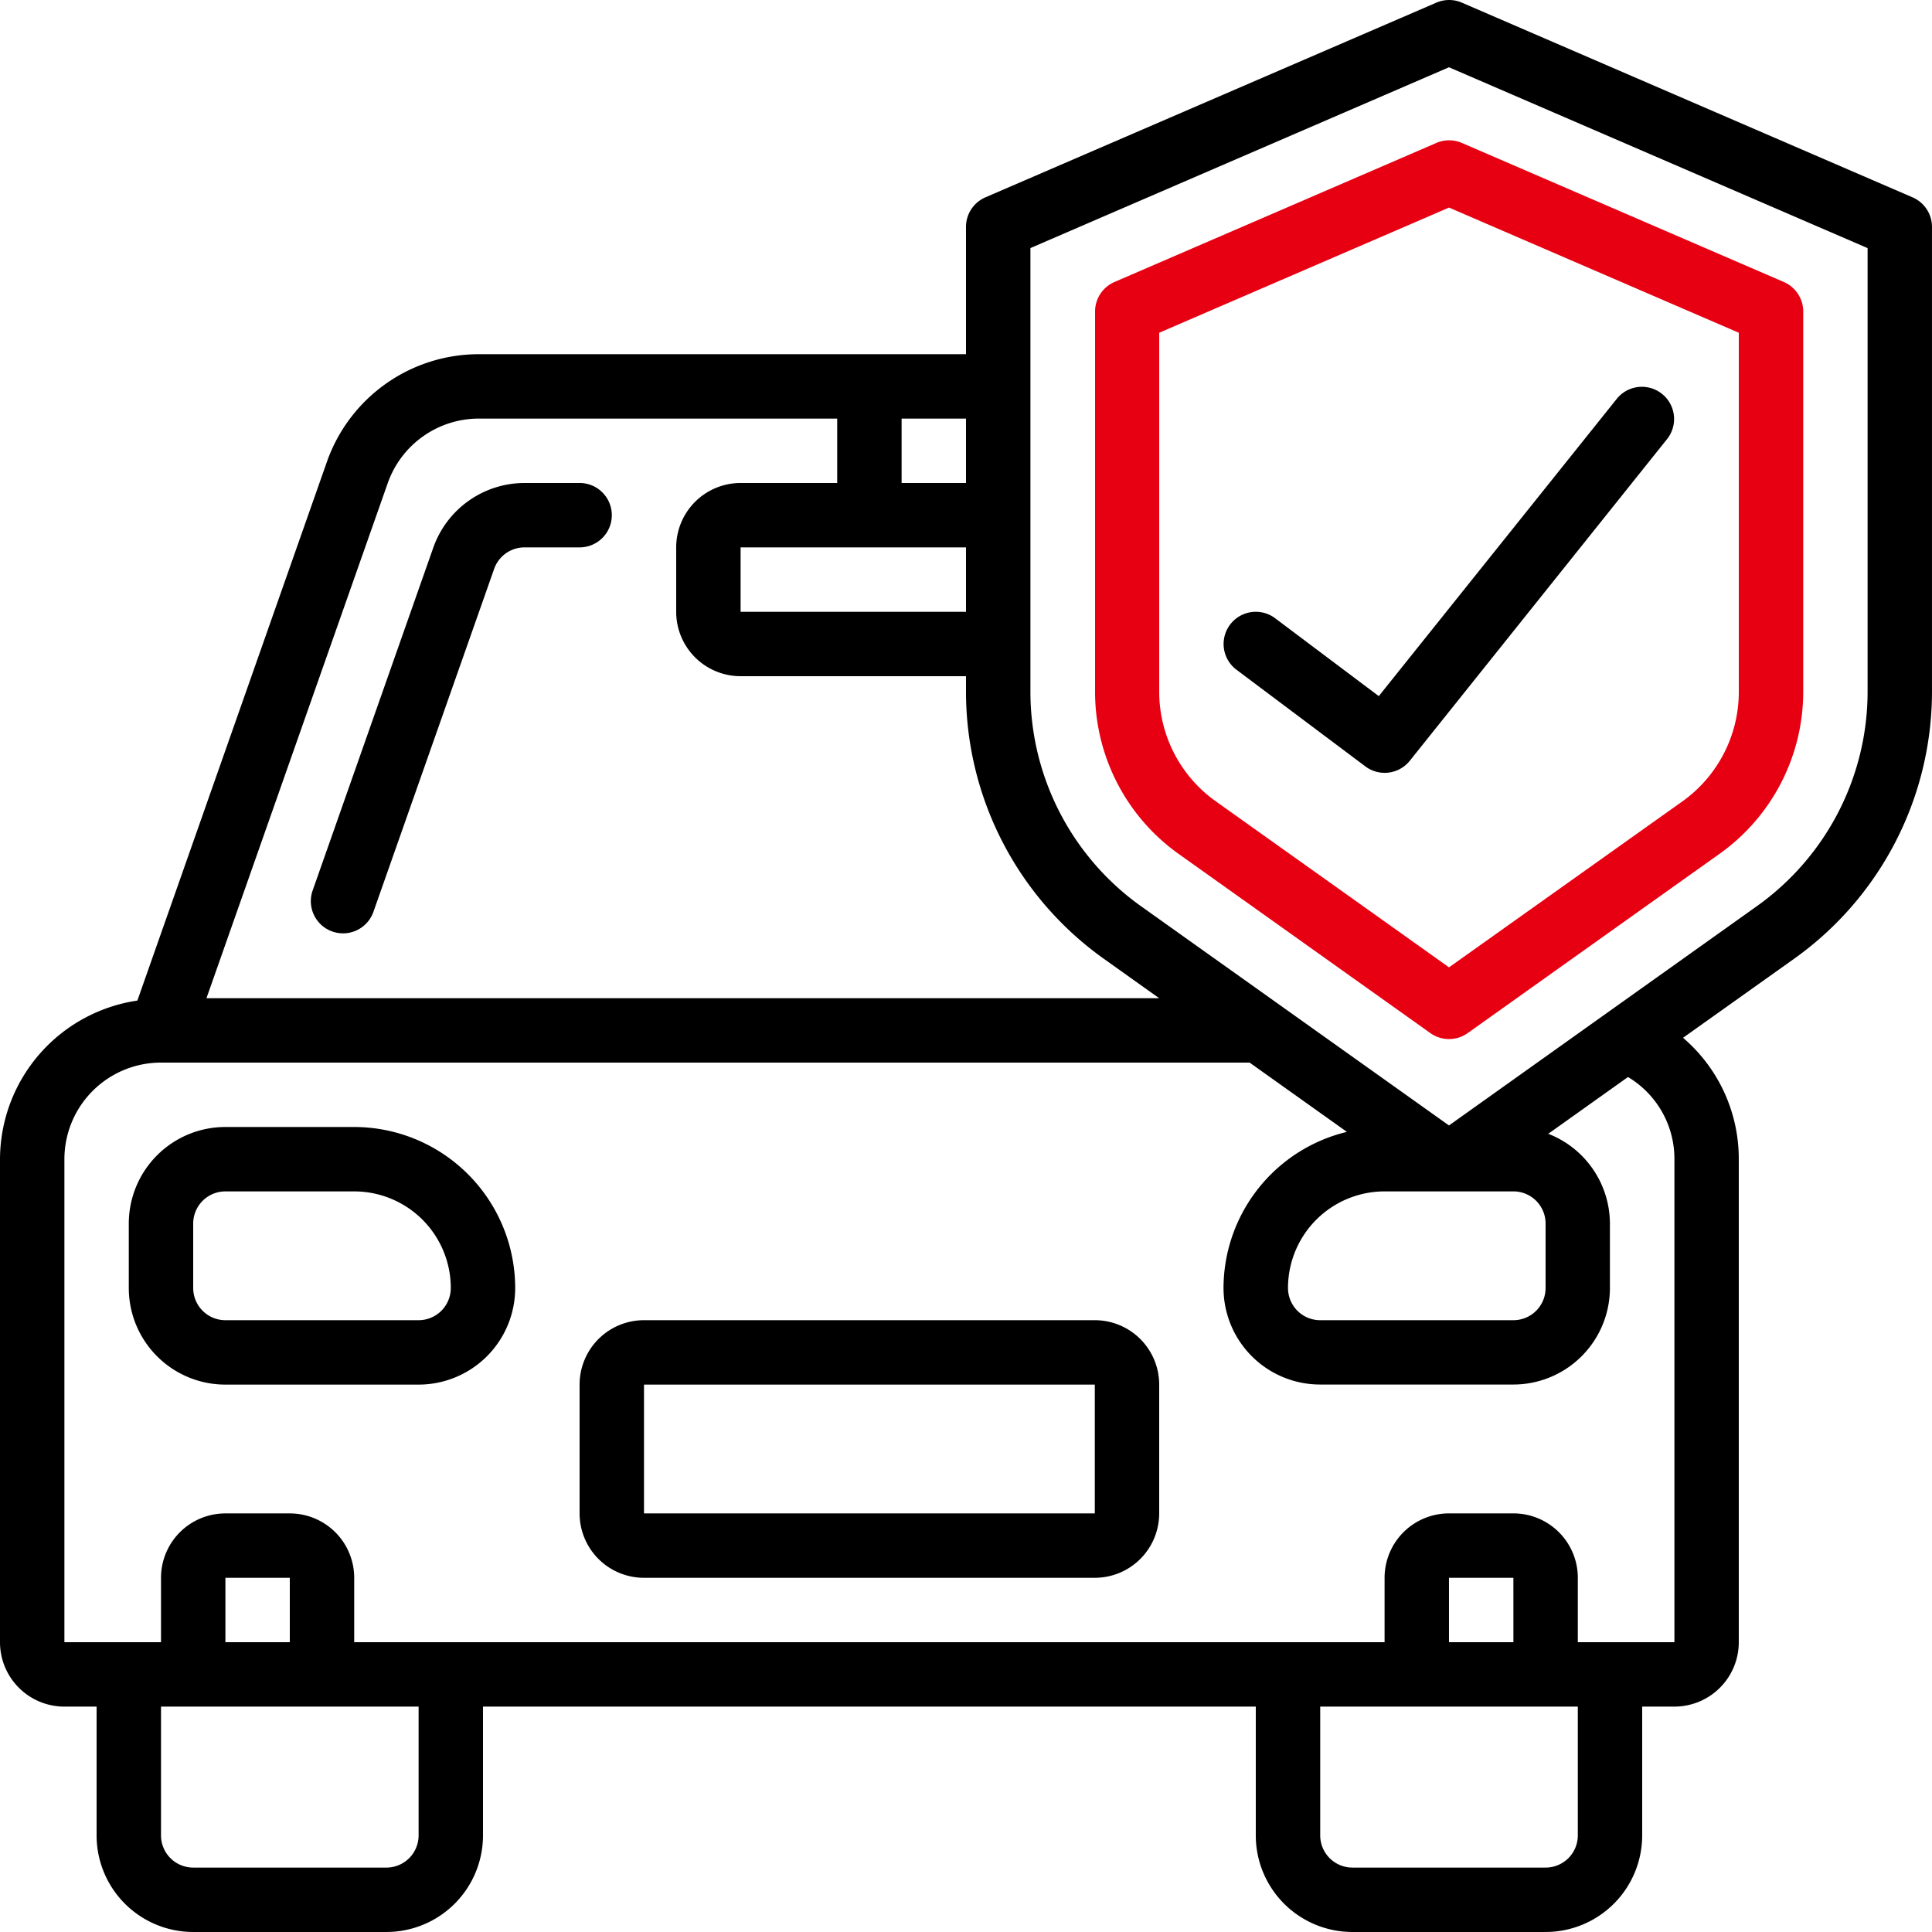 <svg xmlns="http://www.w3.org/2000/svg" width="104.001" height="104.001" viewBox="0 0 104.001 104.001"><defs><style>.a{fill:#e60012;}</style></defs><path class="a" d="M38.515,42.778l13.541,9.639a1.733,1.733,0,0,0,2.011,0l13.541-9.639a10.712,10.712,0,0,0,4.521-8.691V13.578a1.733,1.733,0,0,0-1.04-1.591L53.754,4.5a1.733,1.733,0,0,0-1.373,0L35.048,11.987a1.733,1.733,0,0,0-1.04,1.591V34.087A10.714,10.714,0,0,0,38.515,42.778ZM37.461,14.717l15.6-6.738,15.6,6.738v19.37a7.242,7.242,0,0,1-3.066,5.878L53.061,48.878,40.527,39.955a7.237,7.237,0,0,1-3.066-5.867Z" transform="translate(24.94 3.195)"/><path d="M45.627,32.454a1.733,1.733,0,0,0,2.394-.3L61.887,14.817A1.734,1.734,0,0,0,59.18,12.65L46.353,28.673l-5.58-4.193a1.733,1.733,0,0,0-2.08,2.773Z" transform="translate(27.868 8.8)"/><path d="M3.467,91.868H5.2V98.8a5.2,5.2,0,0,0,5.2,5.2H20.8A5.2,5.2,0,0,0,26,98.8V91.868H67.6V98.8a5.2,5.2,0,0,0,5.2,5.2H83.2a5.2,5.2,0,0,0,5.2-5.2V91.868h1.733A3.467,3.467,0,0,0,93.6,88.4v-26a8.575,8.575,0,0,0-3-6.535l5.963-4.243A17.659,17.659,0,0,0,104,37.283V12.217a1.733,1.733,0,0,0-1.04-1.591L78.694.142a1.733,1.733,0,0,0-1.373,0L53.041,10.625A1.733,1.733,0,0,0,52,12.217v6.85H25.775A8.667,8.667,0,0,0,17.6,24.853L7.395,53.862A8.655,8.655,0,0,0,0,62.4v26A3.467,3.467,0,0,0,3.467,91.868ZM22.534,98.8a1.733,1.733,0,0,1-1.733,1.733H10.4A1.733,1.733,0,0,1,8.667,98.8V91.868H22.534ZM15.6,88.4H12.134V84.934H15.6ZM84.935,98.8a1.733,1.733,0,0,1-1.733,1.733H72.8A1.733,1.733,0,0,1,71.068,98.8V91.868H84.935ZM81.468,88.4H78V84.934h3.467Zm-26-75.046L78,3.621l22.534,9.735v23.92a14.184,14.184,0,0,1-5.978,11.516L78,60.584,61.446,48.8a14.184,14.184,0,0,1-5.978-11.515Zm26,50.779A1.733,1.733,0,0,1,83.2,65.867v3.467a1.733,1.733,0,0,1-1.733,1.733h-10.4a1.733,1.733,0,0,1-1.733-1.733,5.2,5.2,0,0,1,5.2-5.2ZM52,29.467v3.467H39.867V29.467ZM52,26H48.534V22.533H52ZM20.875,26a5.2,5.2,0,0,1,4.9-3.467H45.067V26h-5.2A3.467,3.467,0,0,0,36.4,29.467v3.467A3.467,3.467,0,0,0,39.867,36.4H52v.882a17.659,17.659,0,0,0,7.434,14.34L62.4,53.734H11.114ZM3.467,62.4a5.2,5.2,0,0,1,5.2-5.2h58.6l5.238,3.73a8.667,8.667,0,0,0-6.642,8.4,5.2,5.2,0,0,0,5.2,5.2h10.4a5.2,5.2,0,0,0,5.2-5.2V65.867a5.2,5.2,0,0,0-3.319-4.834l4.292-3.056A5.127,5.127,0,0,1,90.135,62.4v26h-5.2V84.934a3.467,3.467,0,0,0-3.467-3.467H78a3.467,3.467,0,0,0-3.467,3.467V88.4H19.067V84.934A3.467,3.467,0,0,0,15.6,81.468H12.134a3.467,3.467,0,0,0-3.467,3.467V88.4h-5.2Z" transform="translate(0 0)"/><path d="M24.125,15H21.159a5.212,5.212,0,0,0-4.905,3.467L9.747,36.958a1.734,1.734,0,0,0,3.271,1.151l6.507-18.485a1.733,1.733,0,0,1,1.635-1.158h2.966a1.733,1.733,0,1,0,0-3.467Z" transform="translate(7.075 11)"/><path d="M9.2,48.867H19.6a5.2,5.2,0,0,0,5.2-5.2A8.677,8.677,0,0,0,16.134,35H9.2A5.2,5.2,0,0,0,4,40.2v3.467A5.2,5.2,0,0,0,9.2,48.867ZM7.467,40.2A1.733,1.733,0,0,1,9.2,38.467h6.933a5.2,5.2,0,0,1,5.2,5.2A1.733,1.733,0,0,1,19.6,45.4H9.2a1.733,1.733,0,0,1-1.733-1.733Z" transform="translate(2.933 25.667)"/><path d="M21.467,54.867H45.734A3.467,3.467,0,0,0,49.2,51.4V44.467A3.467,3.467,0,0,0,45.734,41H21.467A3.467,3.467,0,0,0,18,44.467V51.4A3.467,3.467,0,0,0,21.467,54.867Zm0-10.4H45.734V51.4H21.467Z" transform="translate(13.2 30.067)"/></svg>
